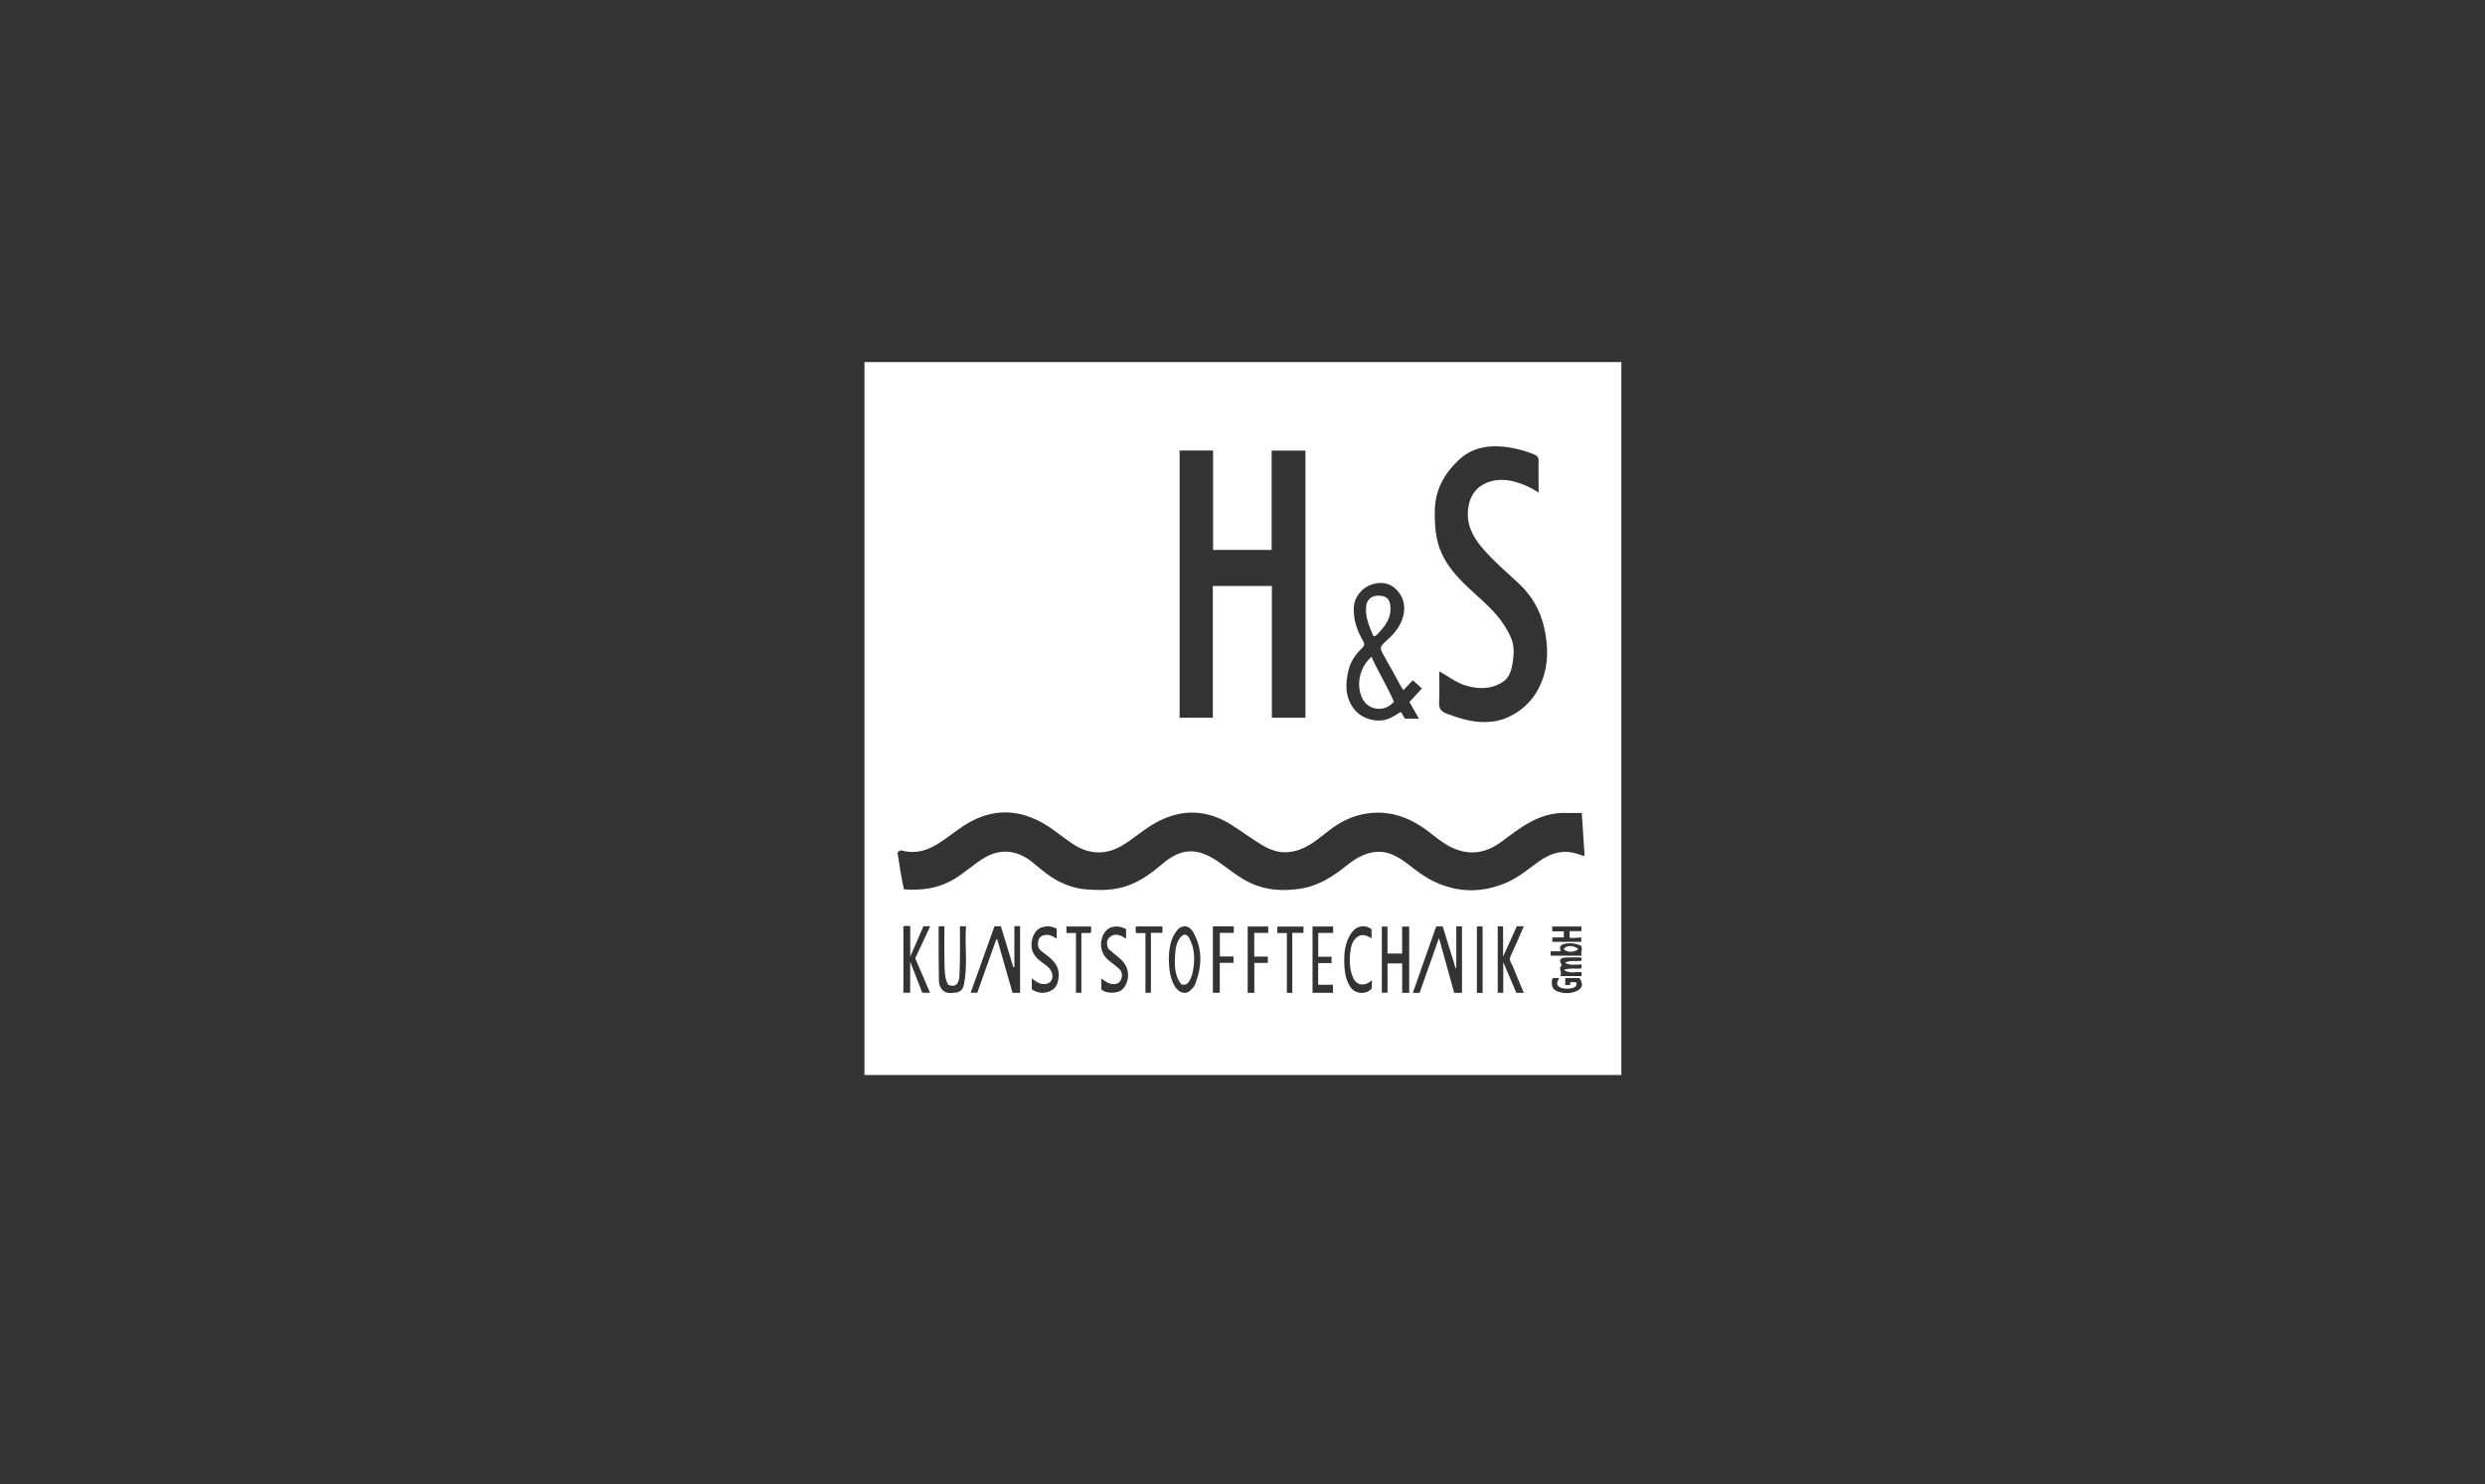 <?xml version="1.0" encoding="UTF-8"?>
<svg xmlns="http://www.w3.org/2000/svg" id="uuid-5f940ecf-7613-49c2-860b-11acf5bf5b60" viewBox="0 0 803.89 480.11">
  <rect x="0" y="0" width="803.89" height="480.11" fill="#333333" stroke="none"/>
  <defs>
    <style>
      .cls-1 {
        fill: #fff;
      }
    </style>
  </defs>
  <path class="cls-1" d="M524.51,347.77h-244.86V117.14h244.86v230.63h0Zm-232.11-60.06c5.71,.4,11.01-.27,15.92-3.12,3.35-1.94,6.18-4.56,9.4-6.65,5.64-3.65,11.21-3.09,16.3,1.03,2.69,2.18,5.29,4.49,8.37,6.08,2.75,1.42,5.65,2.38,8.79,2.65,3.59,.3,7.16,.38,10.7-.36,5.45-1.15,9.84-4.19,14-7.75,6.22-5.33,11.4-5.49,18.15-.87,3.47,2.37,6.68,5.15,10.52,6.95,5.14,2.4,10.52,2.67,16.06,1.83,5.83-.88,10.54-3.89,14.99-7.48,2.47-1.99,5.12-3.64,8.25-4.25,4.62-.9,8.35,1.21,11.8,3.92,2.64,2.07,5.29,4.08,8.34,5.52,7.85,3.72,15.76,3.67,23.66,.18,3.64-1.61,6.66-4.16,9.84-6.47,3.31-2.41,6.9-3.92,11.1-3.12,1.3,.25,2.55,.74,4.02,1.18-.31-4.73-.61-9.29-.91-13.98-1.72,0-3.35,.06-4.97,0-4.32-.18-8.25,1.04-11.99,3.1-3.18,1.75-6.02,3.99-8.91,6.14-5.08,3.78-10.46,4.69-16.28,1.89-2.43-1.16-4.53-2.84-6.62-4.49-4.23-3.33-8.86-5.9-14.25-6.55-6.81-.82-12.94,1.18-18.39,5.32-2.8,2.12-5.43,4.49-8.67,5.96-4.27,1.94-8.45,1.79-12.57-.54-3.75-2.14-7.15-4.78-10.81-7.06-6.73-4.2-13.76-5.12-21.2-2.14-3.63,1.46-6.75,3.74-9.85,6.06-2.76,2.07-5.64,4.09-9.04,4.79-3.67,.75-7.22-.04-10.45-2.05-3.8-2.36-7.1-5.47-11.09-7.57-7.29-3.84-14.65-4.13-22.06-.34-3.95,2.03-7.26,5-10.99,7.36-3.26,2.07-6.75,3.25-10.71,2.54-.75-.14-1.75-.79-2.5,.45,.59,3.9,1.19,7.9,2.07,11.85h0Zm89.2-141.96v86.44h10.75v-42.63h19.1v42.62h10.85v-86.4h-10.93v32.13h-18.94v-32.17h-10.81Zm84,71.41c0,3.38,.12,6.62-.05,9.84-.1,2.03,.42,3.09,2.47,3.87,4.06,1.53,8.17,2.79,12.49,2.72,2.56-.03,5.16-.54,7.58-1.68,4.9-2.31,8.39-6,10.45-10.91,2.48-5.9,2.35-12.09,.94-18.19-1.26-5.43-4-10.16-8.11-14-4.02-3.76-8.25-7.3-11.83-11.53-3.12-3.68-5.21-7.63-4.61-12.68,.5-4.2,2.62-7.19,6.52-8.62,3.82-1.4,7.67-.66,11.38,.8,1.65,.65,3.22,1.47,4.9,2.6v-1.26c0-2.97-.09-5.95,0-8.92,.04-1.22-.42-1.79-1.47-2.21-3.59-1.42-7.28-2.35-11.13-2.57-5.05-.3-9.6,.93-13.34,4.49-4.69,4.44-7.55,9.7-7.64,16.34-.06,4.77,.23,9.44,2.25,13.83,1.91,4.16,4.91,7.51,8.18,10.63,3.28,3.13,6.82,6,9.75,9.48,1.9,2.25,3.49,4.72,4.6,7.47,1.03,2.57,.78,5.26,.38,7.87-.37,2.39-1.07,4.8-3.36,6.21-3.8,2.35-7.89,2.22-11.96,.98-3.01-.92-5.49-2.96-8.39-4.54v.02h0Zm-11.57,6.12c-.29-.41-.51-.66-.68-.95-1.83-3.31-3.6-6.65-5.49-9.92-1.63-2.85-1.69-3.05,.77-5.25,2.6-2.31,4.74-4.94,5.44-8.43,.63-3.17-.27-6.06-2.62-8.26-2.3-2.15-5.14-2.31-8.03-1.27-2.77,1.01-5.37,3.8-5.48,7.6-.1,3.87,1.11,7.35,3.05,10.62,.51,.86,.42,1.51-.28,2.16-2.12,2-3.76,4.33-4.46,7.19-1.07,4.39-1.19,8.66,1.74,12.55,2.27,3.02,6.86,4.53,10.57,3.41,1.68-.5,3.06-1.52,4.62-2.42,.46,.76,.89,1.49,1.31,2.19h4.54c-1.08-1.89-2.1-3.68-3.08-5.39,1.36-1.48,2.66-2.89,4.04-4.39-1.03-.94-1.94-1.75-2.95-2.67-1,1.06-1.95,2.07-3.02,3.19v.02h0Zm18.92,76.38h-1.85v13.47c-.08,.02-.15,.02-.23,.04-1.38-4.47-2.76-8.94-4.15-13.44-.71-.02-1.43-.15-2.16,.09-2.51,7.12-5.01,14.22-7.52,21.38h2.19c2.06-5.83,4.11-11.63,6.27-17.74,1.71,6.14,3.33,11.96,4.93,17.72h2.52v-21.51h0Zm-142.96,21.54v-21.59h-1.85v13.23c-.11,.02-.22,.03-.33,.05-1.35-4.43-2.69-8.85-4.03-13.24h-2.07c-2.57,7.17-5.13,14.32-7.71,21.5h2.14c2.07-5.81,4.12-11.56,6.17-17.3,.1,.04,.22,.08,.32,.11,1.64,5.76,3.28,11.52,4.92,17.22h2.45v.02h0Zm117.03-21.47v21.42h1.84v-9.48h4.74v9.51h2.27v-21.42h-2.29v8.71h-4.73v-8.72h-1.83Zm-152.56,9.76v-9.88c-.78-.06-1.49-.18-2.22,.07v21.46h2.19v-10.08c1.41,3.62,2.68,6.9,3.92,10.1h2.5c-1.61-3.76-3.18-7.42-4.77-11.15,1.59-3.42,3.19-6.85,4.82-10.36h-2.16c-1.36,3.12-2.75,6.3-4.29,9.84h0Zm196.24-9.86c-1.43,3.15-2.86,6.3-4.46,9.84v-9.8h-1.73v21.49h1.79v-9.93c1.5,3.52,2.86,6.72,4.23,9.96h2.41c-1.25-2.98-2.48-5.87-3.65-8.79-.34-.85-1.14-1.68-.78-2.63,.68-1.79,1.57-3.51,2.35-5.27,.7-1.58,1.37-3.17,2.09-4.86h-2.24Zm-112.59,10.56c.06,3.47,.43,6.11,1.76,8.6,1.15,2.15,3.39,3.12,4.95,1.83,.79-.65,1.51-1.42,1.87-2.39,2.17-5.73,2.39-11.39-.82-16.87-1.22-2.07-3.52-2.29-5.03-.46-2.39,2.92-2.64,6.45-2.75,9.28h0Zm-74.37-10.56c-.05,.18-.1,.3-.1,.42,0,5.73-.02,11.45,.09,17.18,.02,.93,.27,1.95,.93,2.77,1.23,1.54,2.88,1.29,4.53,1.11,1.39-.15,2.25-.98,2.55-2.29,1.43-6.34,.28-12.76,.76-19.18h-1.95v1.39c-.03,4.7,.06,9.41-.15,14.1-.13,2.82-.84,4.38-3.58,3.54-.17-.29-.38-.58-.5-.9-.78-2.03-.73-4.2-.78-6.31-.1-3.92-.03-7.85-.03-11.82h-1.75Zm30.04,20.42c1.91,1.29,3.99,1.49,6.1,.5,1.93-.9,2.43-2.77,2.59-4.66,.34-4.21-2.9-6.1-5.63-8.23-1-.78-1.14-1.71-1.05-2.76,.09-1.1,.6-1.98,1.77-2.32,1.6-.47,2.93,.17,4.28,1.08v-3.2c-2.02-1.17-4.66-1.02-6.23,.34-1.7,1.47-2.43,4.84-1.59,6.94,.83,2.11,2.62,3.29,4.34,4.51,1.79,1.27,2.95,3.66,1.37,5.45-2.23,1.47-4.04,.29-5.94-1.16v3.51h0Zm30.48-19.5c-2.76-1.44-5.52-.99-6.94,1.14-1.75,2.6-1.76,6.84,1.8,9.36,1.03,.73,2,1.54,2.94,2.38,1,.9,1.19,2.58,.37,3.87-.68,1.06-1.72,1.19-2.96,.99-1.23-.21-2.08-.99-3.21-1.71v3.45c1.19,1.31,4.63,1.5,6.38,.38,1.59-1.02,2.54-3.69,2.24-5.83-.53-3.78-3.77-5.17-6.34-7.68-.42-1.05-.87-2.64,.46-3.75,1.71-1.43,3.54-.66,5.28,.54v-3.15h0Zm34.84-.87h-6.74v21.5h2.23v-9.7h4.44v-2.05h-4.42v-7.65h4.5v-2.1h0Zm25.5,.06v21.43h6.6v-2.59h-4.78v-7.02h4.33v-2.05h-4.3v-7.7h4.81v-2.07h-6.65Zm19.22,17.42c-.49,.33-.76,.52-1.04,.7-2.04,1.27-4.11,.55-5.01-1.47-1.18-2.62-1.31-5.42-.98-8.25,.22-1.83,.59-3.64,2.11-4.89,1.61-1.32,3.21-.7,4.79,.32v-2.98c-2.03-1.55-4.77-1.15-6.31,.95-2.53,3.43-2.7,7.38-2.44,11.41,.14,2.25,.64,4.4,1.89,6.34,1.47,2.28,4.98,2.6,6.89,.56,.03-.79,.07-1.62,.12-2.69h-.02Zm-38.09-15.36h4.53v-2.07h-6.64v21.47h2.15v-9.69h4.38v-2.04h-4.41v-7.65h0Zm12.32,19.4v-19.4h3.62v-2.04h-8.46v2.1h3.09v19.34h1.75Zm-47.52-.03h1.79v-19.41h3.72v-2.04h-8.56c-.12,.73-.16,1.4,.05,2.14h3.02v19.3h0Zm-17.69-19.34c.23-.71,.13-1.39,.11-2.1h-7.96v2.11h3.08v19.34h1.75v-19.34h3.01Zm124.93-2.12v21.5h1.85v-21.5h-1.85Zm33.82,.03h-9.48c.03,.55,.06,1.01,.08,1.55h3.69v1.97h-3.7v1.42h9.35v-1.44c-1.29,.16-2.52,.26-3.77,.14v-2.14h3.83v-1.5h0Zm-6.89,16.03h6.89c.09-.5,.14-.93-.02-1.27-1.83-.15-3.69,.55-5.73-.7,2.12-.84,3.99-.19,5.76-.55,0-.47,.17-.91-.08-1.25-1.82-.03-3.6,.5-5.28-.57,1.7-.89,3.56-.32,5.33-.62,0-.42,.14-.8-.05-1.07-1.7,0-3.32-.06-4.95,.02-1.98,.1-2.36,.92-1.28,2.52-1.44,1.01,.34,2.35-.6,3.5h.02Zm-2.54,.78c-.43,2.39,.02,3.57,1.81,4.21,1.94,.69,3.96,.72,5.89-.08,2.09-.87,2.45-2.28,1.08-4.27h-4.59v2.27h1.55c.04-.38,.08-.68,.11-.95h1.84c.26,.62,.18,1.12-.3,1.52-.96,.8-4.19,.78-5.18,0-1.19-.91-.46-1.83,.03-2.79-.8-.1-1.51-.2-2.23,.09h0Zm9.31-10.59c-1.77-.81-3.57-1.03-5.42-.61-1.31,.3-1.67,1.07-1.13,2.39h-3.29v1.42h10.04c-.41-1.07,.41-2.15-.18-3.2h0Z"></path>
  <path class="cls-1" d="M443.67,212.49c2.25,4.97,5.14,9.6,7.27,14.54-1.71,1.84-3.64,2.54-5.78,2.2-2.49-.39-4.08-1.99-4.91-4.39-1.45-4.22-.07-9.36,3.42-12.35h0Z"></path>
  <path class="cls-1" d="M444.32,205.81c-1.34-3.08-2.72-6.08-2.39-9.56,.22-2.23,1.69-3.65,4.25-3.55,2.39,.1,3.36,1.15,3.6,3.32,.38,3.55-1.4,6.17-3.65,8.59-1.07,1.15-1.06,1.15-1.8,1.19h0Z"></path>
  <path class="cls-1" d="M382.18,318.46c-2.4-3-2.25-6.58-1.99-10.16,.13-1.86,.5-3.65,1.74-5.13,.95-1.13,2-1.08,2.74,.24,1.81,3.24,1.89,6.74,1.31,10.31-.17,1.05-.42,2.07-.9,3.04-.57,1.17-1.23,2.12-2.9,1.69h0Z"></path>
  <path class="cls-1" d="M510.52,306.94c-.85,1.25-3.77,1.29-4.65,.1,.76-1.27,3.08-1.35,4.65-.1Z"></path>
</svg>
